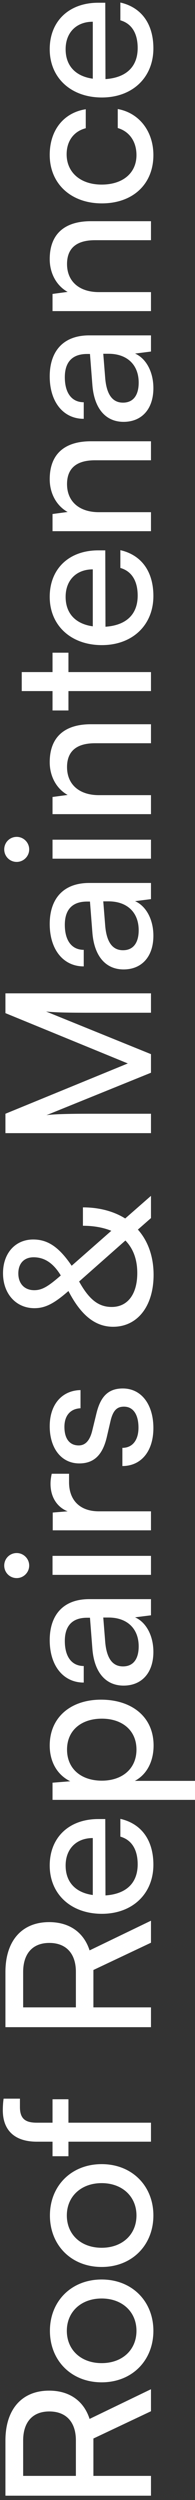<?xml version="1.0" encoding="UTF-8"?> <svg xmlns="http://www.w3.org/2000/svg" width="31" height="396" viewBox="0 0 31 396" fill="none"><rect x="0" y="0" width="31" height="396" fill="#333333" stroke="none"/><path d="M24 392.176L24 395.312L0.864 395.312L0.864 386.576C0.864 381.616 3.488 378.672 7.808 378.672C11.008 378.672 13.312 380.272 14.24 383.152L24 378.448L24 381.936L14.848 386.256L14.848 392.176L24 392.176ZM3.68 392.176L12.064 392.176L12.064 386.544C12.064 383.632 10.496 381.968 7.84 381.968C5.152 381.968 3.68 383.696 3.68 386.576L3.68 392.176ZM16.16 377.355C11.328 377.355 7.936 373.899 7.936 369.195C7.936 364.523 11.328 361.067 16.16 361.067C20.992 361.067 24.384 364.523 24.384 369.195C24.384 373.899 20.992 377.355 16.16 377.355ZM16.16 374.315C19.424 374.315 21.696 372.235 21.696 369.195C21.696 366.187 19.424 364.075 16.16 364.075C12.896 364.075 10.624 366.187 10.624 369.195C10.624 372.235 12.896 374.315 16.16 374.315ZM16.16 359.082C11.328 359.082 7.936 355.626 7.936 350.922C7.936 346.25 11.328 342.794 16.16 342.794C20.992 342.794 24.384 346.25 24.384 350.922C24.384 355.626 20.992 359.082 16.16 359.082ZM16.16 356.042C19.424 356.042 21.696 353.962 21.696 350.922C21.696 347.914 19.424 345.802 16.16 345.802C12.896 345.802 10.624 347.914 10.624 350.922C10.624 353.962 12.896 356.042 16.16 356.042ZM8.352 341.542L8.352 339.238L5.856 339.238C2.016 339.238 0.448 337.126 0.448 334.278C0.448 333.702 0.48 333.03 0.576 332.422L3.168 332.422L3.168 333.766C3.168 335.718 4.16 336.23 5.856 336.23L8.352 336.23L8.352 332.518L10.88 332.518L10.88 336.23L24 336.23L24 339.238L10.88 339.238L10.88 341.542L8.352 341.542ZM24 317.963L24 321.099L0.864 321.099L0.864 312.363C0.864 307.403 3.488 304.459 7.808 304.459C11.008 304.459 13.312 306.059 14.24 308.939L24 304.235L24 307.723L14.848 312.043L14.848 317.963L24 317.963ZM3.68 317.963L12.064 317.963L12.064 312.331C12.064 309.419 10.496 307.755 7.84 307.755C5.152 307.755 3.68 309.483 3.68 312.363L3.68 317.963ZM24.384 295.367C24.384 299.975 21.056 303.143 16.192 303.143C11.296 303.143 7.904 300.039 7.904 295.495C7.904 291.047 10.976 288.135 15.616 288.135L16.736 288.135L16.768 300.231C20.064 300.007 21.888 298.279 21.888 295.303C21.888 292.967 20.928 291.431 19.136 290.919L19.136 288.103C22.496 288.871 24.384 291.495 24.384 295.367ZM10.432 295.495C10.432 298.119 12 299.783 14.752 300.167L14.752 291.143C12.16 291.143 10.432 292.839 10.432 295.495ZM31.008 285.095L8.352 285.095L8.352 282.375L11.168 282.151C9.024 281.095 7.904 278.983 7.904 276.487C7.904 272.007 11.264 269.223 16.064 269.223C20.832 269.223 24.416 271.847 24.416 276.487C24.416 278.983 23.36 281.063 21.44 282.087L31.008 282.087L31.008 285.095ZM16.192 282.055C19.392 282.055 21.696 280.199 21.696 277.127C21.696 274.055 19.392 272.231 16.192 272.231C12.96 272.231 10.656 274.055 10.656 277.127C10.656 280.199 12.928 282.055 16.192 282.055ZM24.384 261.652C24.384 265.012 22.496 266.996 19.648 266.996C16.768 266.996 14.976 264.852 14.688 261.172L14.304 256.244L13.856 256.244C11.232 256.244 10.304 257.812 10.304 259.924C10.304 262.452 11.424 263.892 13.312 263.892L13.312 266.516C10.048 266.516 7.904 263.828 7.904 259.796C7.904 255.924 9.952 253.3 14.176 253.3L24 253.3L24 255.86L21.472 256.18C23.264 256.98 24.384 259.124 24.384 261.652ZM22.048 260.788C22.048 257.94 20.192 256.212 17.248 256.212L16.416 256.212L16.736 260.212C16.992 262.868 18.016 263.956 19.552 263.956C21.216 263.956 22.048 262.74 22.048 260.788ZM4.64 247.982C4.64 249.07 3.744 249.966 2.656 249.966C1.536 249.966 0.672 249.07 0.672 247.982C0.672 246.894 1.536 245.998 2.656 245.998C3.744 245.998 4.64 246.894 4.64 247.982ZM24 249.454L8.352 249.454L8.352 246.446L24 246.446L24 249.454ZM8.224 233.439L10.976 233.439L10.976 234.783C10.976 237.631 12.704 239.391 15.712 239.391L24 239.391L24 242.399L8.384 242.399L8.384 239.583L10.752 239.391C9.12 238.751 8.032 237.183 8.032 235.039C8.032 234.495 8.096 234.047 8.224 233.439ZM19.456 232.218L19.456 229.338C21.056 229.338 22.016 228.122 22.016 226.138C22.016 224.026 21.152 222.81 19.712 222.81C18.656 222.81 18.016 223.322 17.6 224.954L16.96 227.706C16.288 230.49 14.912 231.802 12.608 231.802C9.728 231.802 7.904 229.37 7.904 225.914C7.904 222.49 9.824 220.25 12.8 220.186L12.8 223.066C11.232 223.13 10.24 224.186 10.24 226.01C10.24 227.898 11.072 228.954 12.512 228.954C13.568 228.954 14.272 228.186 14.656 226.65L15.328 223.898C15.968 221.242 17.184 219.93 19.52 219.93C22.496 219.93 24.384 222.49 24.384 226.202C24.384 229.882 22.432 232.218 19.456 232.218ZM24 192.941L21.92 194.765C23.52 196.557 24.416 199.021 24.416 201.933C24.416 206.893 21.856 210.157 17.984 210.157C15.136 210.157 12.864 208.333 10.88 204.493C8.608 206.477 7.2 207.213 5.472 207.213C2.56 207.213 0.48 204.941 0.48 201.677C0.48 198.509 2.432 196.333 5.28 196.333C7.584 196.333 9.376 197.517 11.392 200.493L17.696 194.957C16.448 194.445 14.912 194.157 13.184 194.157L13.184 191.245C15.808 191.245 18.112 191.885 19.904 193.005L24 189.421L24 192.941ZM5.44 204.365C6.656 204.365 7.616 203.821 9.664 202.029C8.48 200.077 7.072 199.149 5.344 199.149C3.84 199.149 2.912 200.109 2.912 201.709C2.912 203.341 3.904 204.365 5.44 204.365ZM17.76 207.021C20.288 207.021 21.824 205.005 21.824 201.645C21.824 199.501 21.184 197.773 19.936 196.493L12.576 202.989C14.176 205.869 15.68 207.021 17.76 207.021ZM24 176.415L24 179.487L0.864 179.487L0.864 176.415L20.32 168.447L0.864 160.479L0.864 157.343L24 157.343L24 160.415L14.848 160.415C10.528 160.415 8.96 160.383 7.328 160.223L24 166.975L24 169.919L7.392 176.639C8.512 176.479 10.88 176.415 14.112 176.415L24 176.415ZM24.384 148.212C24.384 151.572 22.496 153.556 19.648 153.556C16.768 153.556 14.976 151.412 14.688 147.732L14.304 142.804L13.856 142.804C11.232 142.804 10.304 144.372 10.304 146.484C10.304 149.012 11.424 150.452 13.312 150.452L13.312 153.076C10.048 153.076 7.904 150.388 7.904 146.356C7.904 142.484 9.952 139.86 14.176 139.86L24 139.86L24 142.42L21.472 142.74C23.264 143.54 24.384 145.684 24.384 148.212ZM22.048 147.348C22.048 144.5 20.192 142.772 17.248 142.772L16.416 142.772L16.736 146.772C16.992 149.428 18.016 150.516 19.552 150.516C21.216 150.516 22.048 149.3 22.048 147.348ZM4.64 134.542C4.64 135.63 3.744 136.526 2.656 136.526C1.536 136.526 0.672 135.63 0.672 134.542C0.672 133.454 1.536 132.558 2.656 132.558C3.744 132.558 4.64 133.454 4.64 134.542ZM24 136.014L8.352 136.014L8.352 133.006L24 133.006L24 136.014ZM24 125.951L24 128.959L8.352 128.959L8.352 126.239L10.752 125.919C8.96 124.927 7.904 122.943 7.904 120.735C7.904 116.607 10.432 114.719 14.432 114.719L24 114.719L24 117.727L15.104 117.727C11.936 117.727 10.656 119.199 10.656 121.503C10.656 124.319 12.672 125.951 15.712 125.951L24 125.951ZM24 106.457L24 109.465L10.88 109.465L10.88 112.537L8.352 112.537L8.352 109.465L3.456 109.465L3.456 106.457L8.352 106.457L8.352 103.385L10.88 103.385L10.88 106.457L24 106.457ZM24.384 94.409C24.384 99.017 21.056 102.185 16.192 102.185C11.296 102.185 7.904 99.082 7.904 94.537C7.904 90.09 10.976 87.177 15.616 87.177L16.736 87.177L16.768 99.273C20.064 99.049 21.888 97.322 21.888 94.346C21.888 92.01 20.928 90.474 19.136 89.962L19.136 87.145C22.496 87.913 24.384 90.537 24.384 94.409ZM10.432 94.537C10.432 97.162 12 98.826 14.752 99.21L14.752 90.186C12.16 90.186 10.432 91.882 10.432 94.537ZM24 81.13L24 84.138L8.352 84.138L8.352 81.418L10.752 81.098C8.96 80.106 7.904 78.122 7.904 75.914C7.904 71.786 10.432 69.898 14.432 69.898L24 69.898L24 72.906L15.104 72.906C11.936 72.906 10.656 74.378 10.656 76.682C10.656 79.498 12.672 81.13 15.712 81.13L24 81.13ZM24.384 61.475C24.384 64.835 22.496 66.82 19.648 66.82C16.768 66.82 14.976 64.675 14.688 60.995L14.304 56.068L13.856 56.068C11.232 56.068 10.304 57.636 10.304 59.748C10.304 62.276 11.424 63.715 13.312 63.715L13.312 66.34C10.048 66.34 7.904 63.651 7.904 59.62C7.904 55.748 9.952 53.123 14.176 53.123L24 53.123L24 55.684L21.472 56.004C23.264 56.803 24.384 58.947 24.384 61.475ZM22.048 60.611C22.048 57.764 20.192 56.035 17.248 56.035L16.416 56.035L16.736 60.035C16.992 62.691 18.016 63.779 19.552 63.779C21.216 63.779 22.048 62.563 22.048 60.611ZM24 46.27L24 49.278L8.352 49.278L8.352 46.558L10.752 46.238C8.96 45.246 7.904 43.262 7.904 41.054C7.904 36.926 10.432 35.038 14.432 35.038L24 35.038L24 38.046L15.104 38.046C11.936 38.046 10.656 39.518 10.656 41.822C10.656 44.638 12.672 46.27 15.712 46.27L24 46.27ZM16.192 32.215C11.296 32.215 7.904 29.111 7.904 24.535C7.904 20.599 10.144 17.848 13.632 17.303L13.632 20.311C11.648 20.823 10.592 22.424 10.592 24.439C10.592 27.288 12.768 29.239 16.16 29.239C19.52 29.239 21.696 27.416 21.696 24.567C21.696 22.424 20.576 20.823 18.72 20.279L18.72 17.271C22.112 17.88 24.384 20.791 24.384 24.567C24.384 29.175 21.12 32.215 16.192 32.215ZM24.384 7.666C24.384 12.274 21.056 15.442 16.192 15.442C11.296 15.442 7.904 12.338 7.904 7.794C7.904 3.346 10.976 0.434 15.616 0.434L16.736 0.434L16.768 12.53C20.064 12.306 21.888 10.578 21.888 7.602C21.888 5.266 20.928 3.73 19.136 3.218L19.136 0.402C22.496 1.17 24.384 3.794 24.384 7.666ZM10.432 7.794C10.432 10.418 12 12.082 14.752 12.466L14.752 3.442C12.16 3.442 10.432 5.138 10.432 7.794Z" fill="white"></path></svg> 